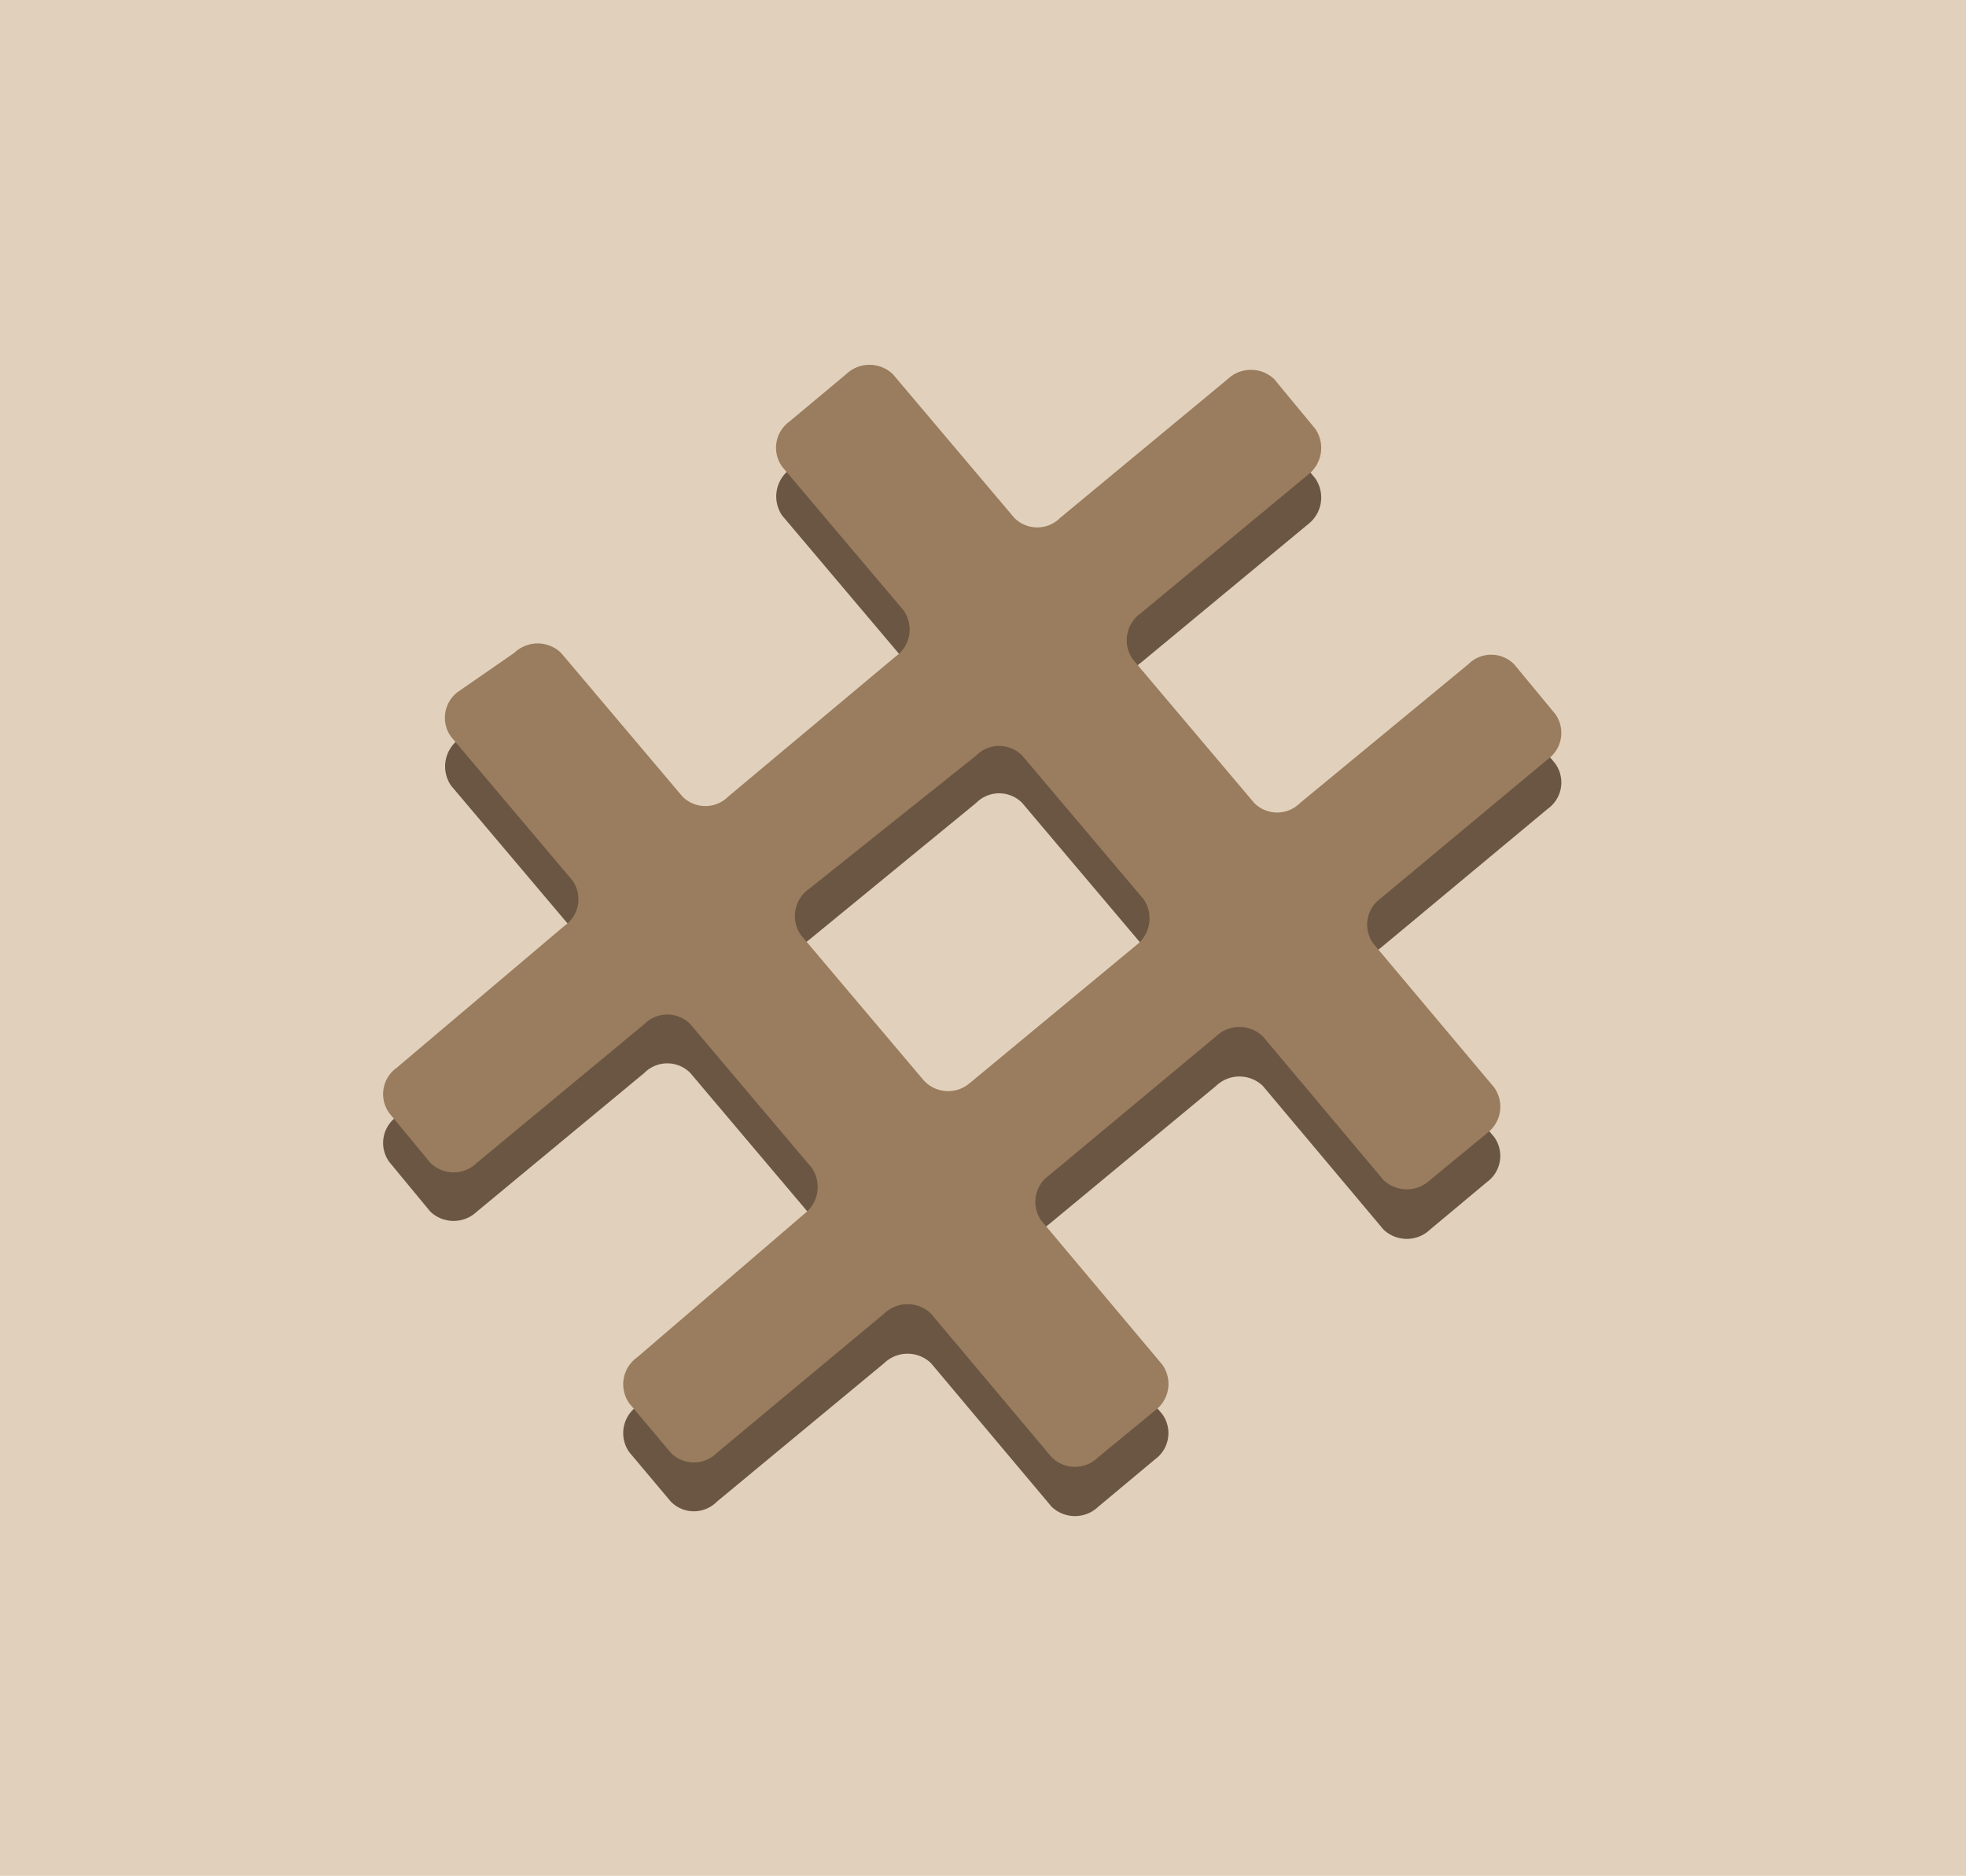 <svg id="Layer_1" data-name="Layer 1" xmlns="http://www.w3.org/2000/svg" viewBox="0 0 27.37 26.12"><defs><style>.cls-1{fill:#e1d1bc;}.cls-2{fill:#6b5643;}.cls-2,.cls-3{fill-rule:evenodd;}.cls-3{fill:#9a7d5e;}</style></defs><rect class="cls-1" width="27.37" height="26.12"/><path class="cls-2" d="M15.71,4.86,13.38,6.8a.45.45,0,0,1-.64,0l-1.69-2a.46.46,0,0,0-.65,0l-.79.65a.47.47,0,0,0-.1.64l1.69,2a.45.45,0,0,1-.11.63L8.76,10.63a.45.45,0,0,1-.64,0l-1.69-2a.47.47,0,0,0-.65,0L5,9.21a.47.47,0,0,0-.1.64l1.69,2a.45.45,0,0,1-.11.63L4.14,14.46a.45.45,0,0,0-.1.63l.57.69a.47.47,0,0,0,.65,0l2.33-1.93a.45.45,0,0,1,.64,0l1.69,2a.47.47,0,0,1-.1.64L7.49,18.49a.46.46,0,0,0-.11.64l.58.69a.45.45,0,0,0,.64,0l2.33-1.93a.47.47,0,0,1,.65,0l1.68,2a.47.47,0,0,0,.65,0l.79-.66a.45.45,0,0,0,.1-.63l-1.68-2a.46.46,0,0,1,.1-.64l2.33-1.93a.47.47,0,0,1,.65,0l1.68,2a.47.47,0,0,0,.65,0l.79-.66a.45.45,0,0,0,.1-.63l-1.68-2a.45.45,0,0,1,.1-.63l2.33-1.94a.45.45,0,0,0,.1-.63l-.57-.69a.45.45,0,0,0-.64,0l-2.34,1.93a.45.45,0,0,1-.64,0l-1.69-2a.46.46,0,0,1,.11-.64l2.33-1.93a.47.47,0,0,0,.1-.64l-.57-.69A.47.47,0,0,0,15.71,4.86Zm-3.6,9.8,2.33-1.93a.47.47,0,0,0,.1-.64l-1.69-2a.45.45,0,0,0-.64,0L9.88,12a.46.46,0,0,0-.11.64l1.69,2A.47.47,0,0,0,12.11,14.66Z" transform="translate(1.38 1.09)"/><path class="cls-3" d="M15.71,4.19,13.38,6.12a.45.45,0,0,1-.64,0l-1.69-2a.47.47,0,0,0-.65,0l-.79.66a.45.45,0,0,0-.1.63l1.69,2a.46.46,0,0,1-.11.64L8.76,10a.45.45,0,0,1-.64,0l-1.69-2a.47.47,0,0,0-.65,0L5,8.54a.45.45,0,0,0-.1.63l1.69,2a.45.45,0,0,1-.11.63L4.14,13.78a.45.45,0,0,0-.1.63l.57.69a.46.46,0,0,0,.65,0l2.33-1.93a.45.45,0,0,1,.64,0l1.69,2a.47.47,0,0,1-.1.64L7.49,17.81a.46.46,0,0,0-.11.64l.58.69a.45.45,0,0,0,.64,0l2.33-1.94a.47.47,0,0,1,.65,0l1.68,2a.46.46,0,0,0,.65,0l.79-.65a.46.46,0,0,0,.1-.64l-1.68-2a.45.45,0,0,1,.1-.63l2.33-1.94a.47.47,0,0,1,.65,0l1.68,2a.47.47,0,0,0,.65,0l.79-.65a.46.46,0,0,0,.1-.64l-1.68-2a.45.45,0,0,1,.1-.63l2.33-1.94a.45.45,0,0,0,.1-.63l-.57-.69a.45.45,0,0,0-.64,0l-2.34,1.93a.45.45,0,0,1-.64,0l-1.69-2a.46.46,0,0,1,.11-.64l2.33-1.93a.47.47,0,0,0,.1-.64l-.57-.69A.47.47,0,0,0,15.71,4.19ZM12.11,14l2.33-1.93a.47.47,0,0,0,.1-.64l-1.69-2a.45.45,0,0,0-.64,0L9.88,11.29a.46.46,0,0,0-.11.64l1.69,2A.46.46,0,0,0,12.11,14Z" transform="translate(1.38 1.09)"/></svg>